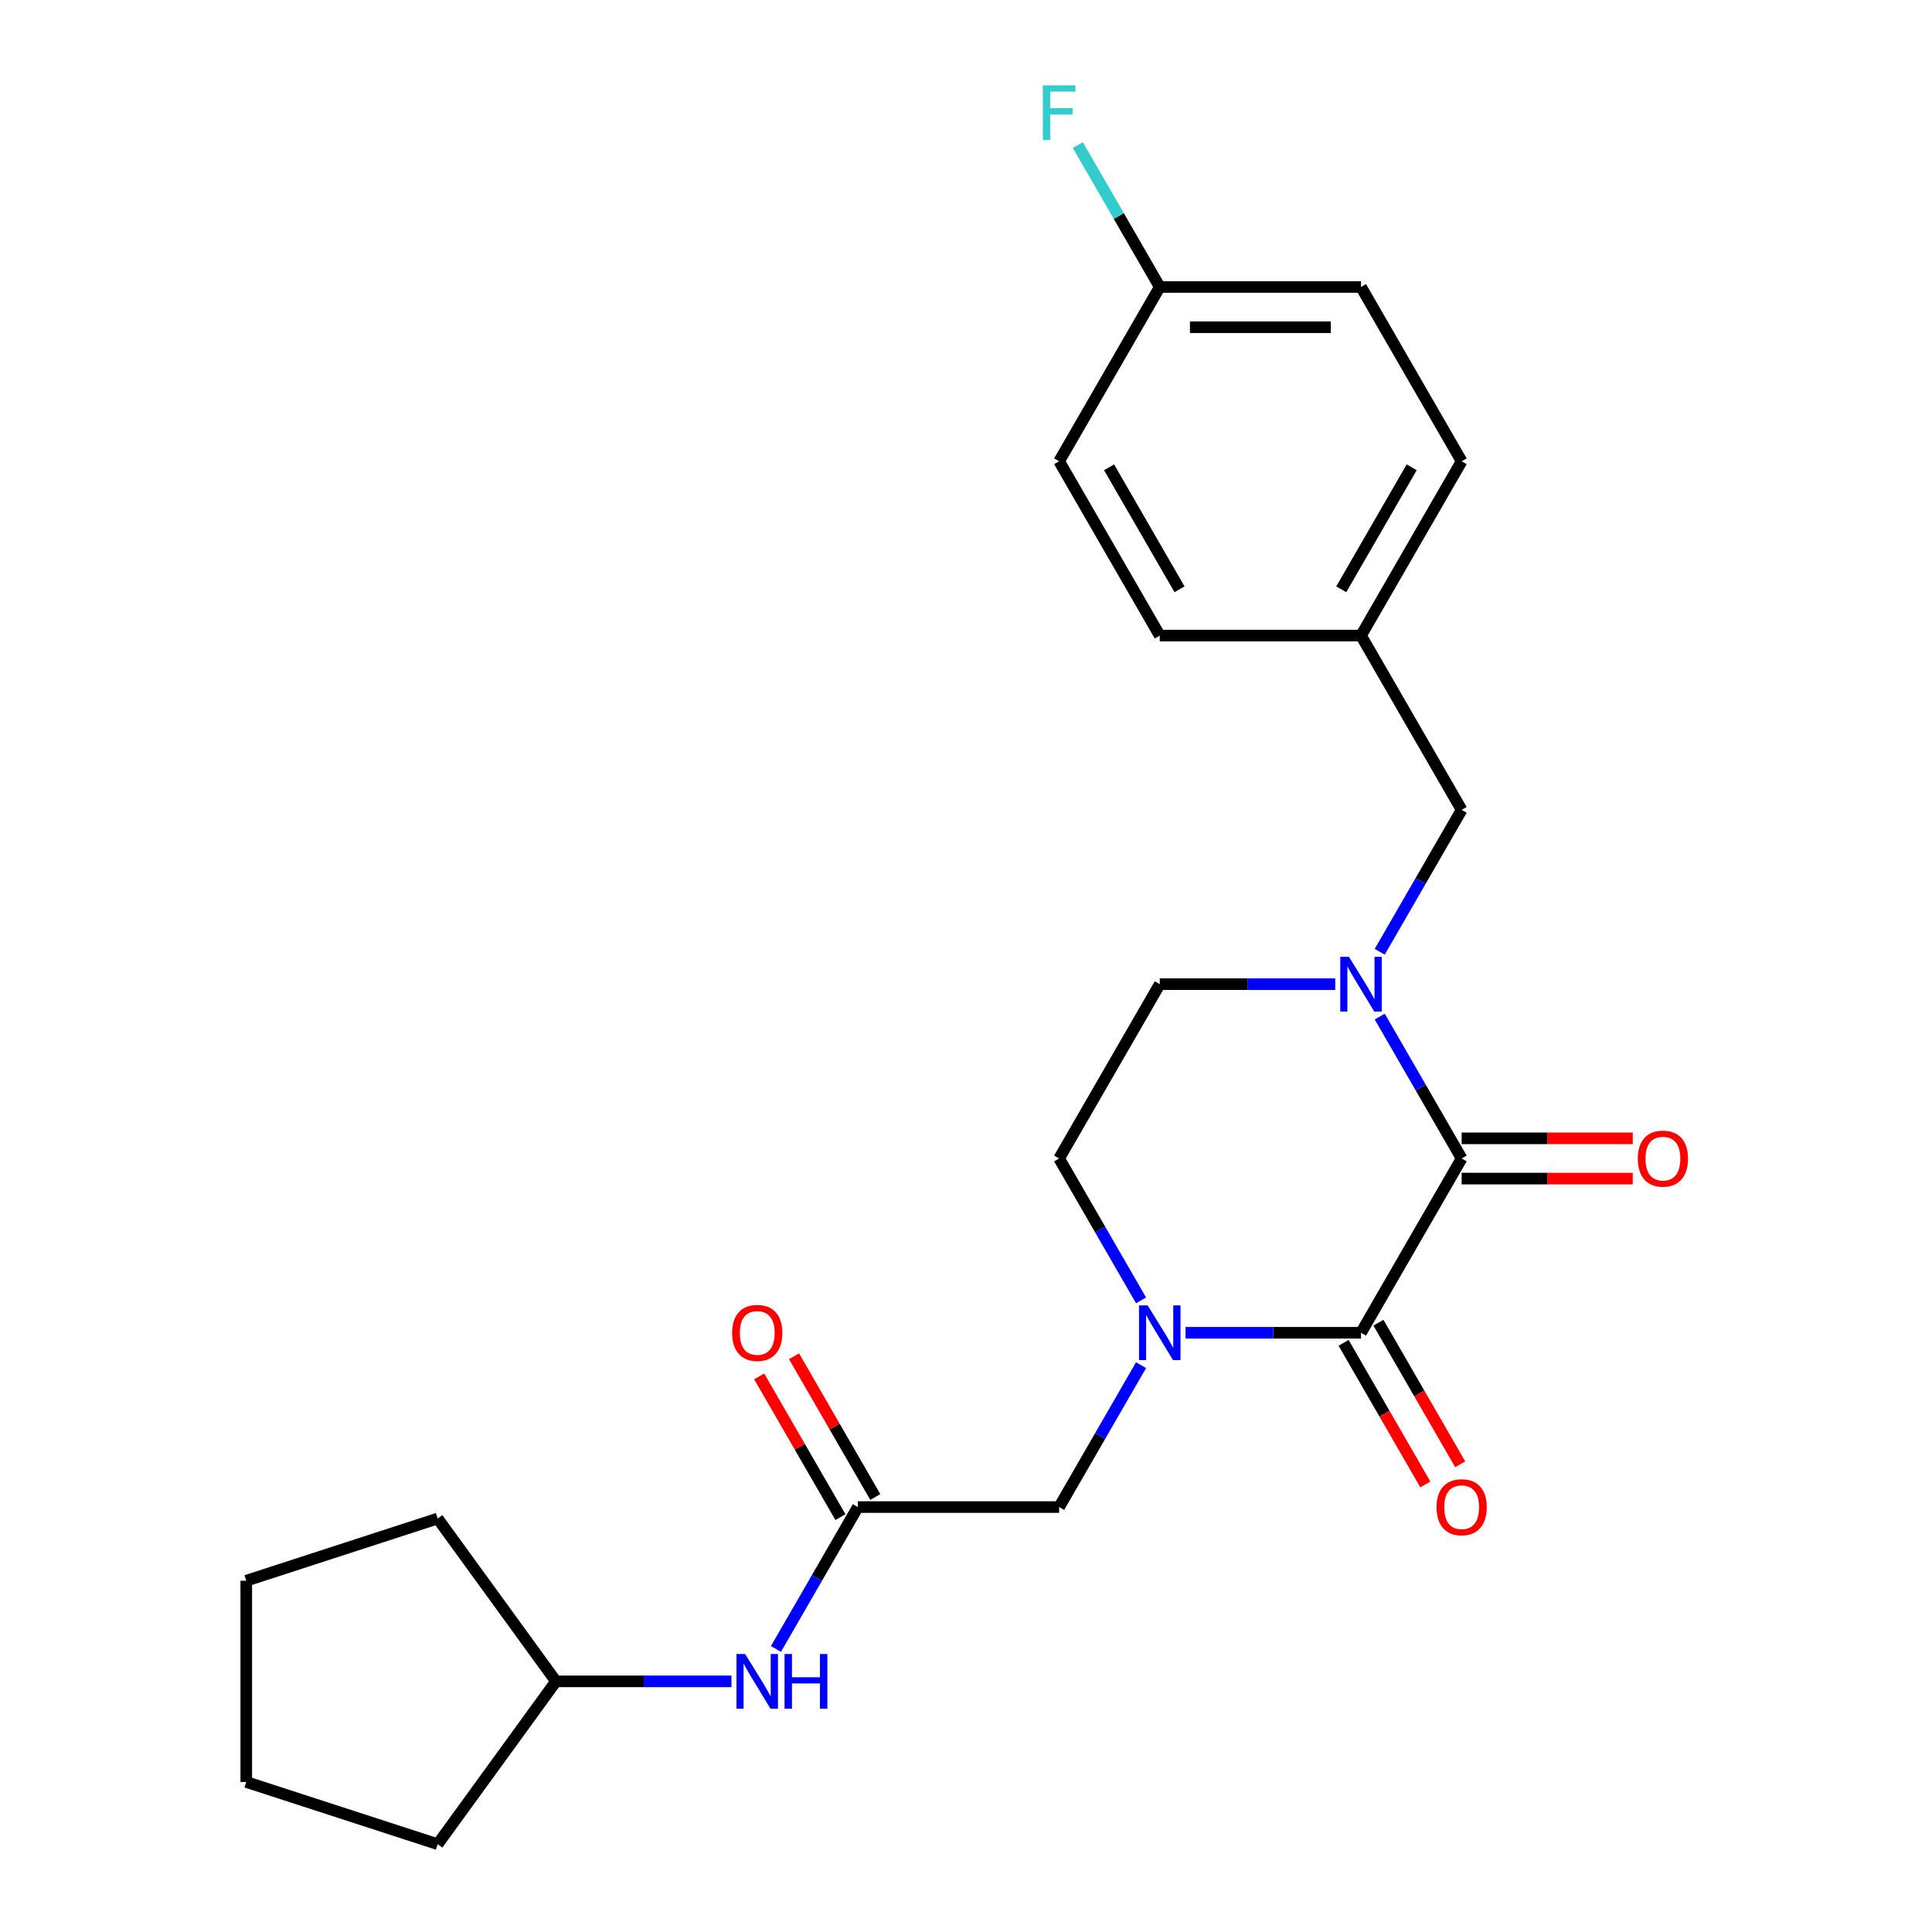 <?xml version='1.0' encoding='iso-8859-1'?>
<svg version='1.1' baseProfile='full'
              xmlns='http://www.w3.org/2000/svg'
                      xmlns:rdkit='http://www.rdkit.org/xml'
                      xmlns:xlink='http://www.w3.org/1999/xlink'
                  xml:space='preserve'
width='1000px' height='1000px' viewBox='0 0 1000 1000'>
<!-- END OF HEADER -->
<rect style='opacity:1.0;fill:#FFFFFF;stroke:none' width='1000' height='1000' x='0' y='0'> </rect>
<path class='bond-0' d='M 756.546,599.62 L 704.46,689.836' style='fill:none;fill-rule:evenodd;stroke:#000000;stroke-width:6px;stroke-linecap:butt;stroke-linejoin:miter;stroke-opacity:1' />
<path class='bond-2' d='M 756.546,599.62 L 735.343,562.895' style='fill:none;fill-rule:evenodd;stroke:#000000;stroke-width:6px;stroke-linecap:butt;stroke-linejoin:miter;stroke-opacity:1' />
<path class='bond-2' d='M 735.343,562.895 L 714.139,526.169' style='fill:none;fill-rule:evenodd;stroke:#0000FF;stroke-width:6px;stroke-linecap:butt;stroke-linejoin:miter;stroke-opacity:1' />
<path class='bond-9' d='M 756.546,610.038 L 800.83,610.038' style='fill:none;fill-rule:evenodd;stroke:#000000;stroke-width:6px;stroke-linecap:butt;stroke-linejoin:miter;stroke-opacity:1' />
<path class='bond-9' d='M 800.83,610.038 L 845.114,610.038' style='fill:none;fill-rule:evenodd;stroke:#FF0000;stroke-width:6px;stroke-linecap:butt;stroke-linejoin:miter;stroke-opacity:1' />
<path class='bond-9' d='M 756.546,589.203 L 800.83,589.203' style='fill:none;fill-rule:evenodd;stroke:#000000;stroke-width:6px;stroke-linecap:butt;stroke-linejoin:miter;stroke-opacity:1' />
<path class='bond-9' d='M 800.83,589.203 L 845.114,589.203' style='fill:none;fill-rule:evenodd;stroke:#FF0000;stroke-width:6px;stroke-linecap:butt;stroke-linejoin:miter;stroke-opacity:1' />
<path class='bond-1' d='M 704.46,689.836 L 659.046,689.836' style='fill:none;fill-rule:evenodd;stroke:#000000;stroke-width:6px;stroke-linecap:butt;stroke-linejoin:miter;stroke-opacity:1' />
<path class='bond-1' d='M 659.046,689.836 L 613.632,689.836' style='fill:none;fill-rule:evenodd;stroke:#0000FF;stroke-width:6px;stroke-linecap:butt;stroke-linejoin:miter;stroke-opacity:1' />
<path class='bond-8' d='M 695.438,695.045 L 716.596,731.691' style='fill:none;fill-rule:evenodd;stroke:#000000;stroke-width:6px;stroke-linecap:butt;stroke-linejoin:miter;stroke-opacity:1' />
<path class='bond-8' d='M 716.596,731.691 L 737.753,768.337' style='fill:none;fill-rule:evenodd;stroke:#FF0000;stroke-width:6px;stroke-linecap:butt;stroke-linejoin:miter;stroke-opacity:1' />
<path class='bond-8' d='M 713.482,684.628 L 734.639,721.274' style='fill:none;fill-rule:evenodd;stroke:#000000;stroke-width:6px;stroke-linecap:butt;stroke-linejoin:miter;stroke-opacity:1' />
<path class='bond-8' d='M 734.639,721.274 L 755.797,757.919' style='fill:none;fill-rule:evenodd;stroke:#FF0000;stroke-width:6px;stroke-linecap:butt;stroke-linejoin:miter;stroke-opacity:1' />
<path class='bond-4' d='M 590.609,706.601 L 569.405,743.326' style='fill:none;fill-rule:evenodd;stroke:#0000FF;stroke-width:6px;stroke-linecap:butt;stroke-linejoin:miter;stroke-opacity:1' />
<path class='bond-4' d='M 569.405,743.326 L 548.201,780.052' style='fill:none;fill-rule:evenodd;stroke:#000000;stroke-width:6px;stroke-linecap:butt;stroke-linejoin:miter;stroke-opacity:1' />
<path class='bond-24' d='M 590.609,673.072 L 569.405,636.346' style='fill:none;fill-rule:evenodd;stroke:#0000FF;stroke-width:6px;stroke-linecap:butt;stroke-linejoin:miter;stroke-opacity:1' />
<path class='bond-24' d='M 569.405,636.346 L 548.201,599.62' style='fill:none;fill-rule:evenodd;stroke:#000000;stroke-width:6px;stroke-linecap:butt;stroke-linejoin:miter;stroke-opacity:1' />
<path class='bond-5' d='M 714.139,492.64 L 735.343,455.914' style='fill:none;fill-rule:evenodd;stroke:#0000FF;stroke-width:6px;stroke-linecap:butt;stroke-linejoin:miter;stroke-opacity:1' />
<path class='bond-5' d='M 735.343,455.914 L 756.546,419.188' style='fill:none;fill-rule:evenodd;stroke:#000000;stroke-width:6px;stroke-linecap:butt;stroke-linejoin:miter;stroke-opacity:1' />
<path class='bond-6' d='M 691.116,509.404 L 645.702,509.404' style='fill:none;fill-rule:evenodd;stroke:#0000FF;stroke-width:6px;stroke-linecap:butt;stroke-linejoin:miter;stroke-opacity:1' />
<path class='bond-6' d='M 645.702,509.404 L 600.288,509.404' style='fill:none;fill-rule:evenodd;stroke:#000000;stroke-width:6px;stroke-linecap:butt;stroke-linejoin:miter;stroke-opacity:1' />
<path class='bond-3' d='M 444.029,780.052 L 548.201,780.052' style='fill:none;fill-rule:evenodd;stroke:#000000;stroke-width:6px;stroke-linecap:butt;stroke-linejoin:miter;stroke-opacity:1' />
<path class='bond-10' d='M 444.029,780.052 L 422.825,816.778' style='fill:none;fill-rule:evenodd;stroke:#000000;stroke-width:6px;stroke-linecap:butt;stroke-linejoin:miter;stroke-opacity:1' />
<path class='bond-10' d='M 422.825,816.778 L 401.622,853.504' style='fill:none;fill-rule:evenodd;stroke:#0000FF;stroke-width:6px;stroke-linecap:butt;stroke-linejoin:miter;stroke-opacity:1' />
<path class='bond-11' d='M 453.051,774.844 L 432.02,738.418' style='fill:none;fill-rule:evenodd;stroke:#000000;stroke-width:6px;stroke-linecap:butt;stroke-linejoin:miter;stroke-opacity:1' />
<path class='bond-11' d='M 432.02,738.418 L 410.99,701.992' style='fill:none;fill-rule:evenodd;stroke:#FF0000;stroke-width:6px;stroke-linecap:butt;stroke-linejoin:miter;stroke-opacity:1' />
<path class='bond-11' d='M 435.007,785.261 L 413.977,748.835' style='fill:none;fill-rule:evenodd;stroke:#000000;stroke-width:6px;stroke-linecap:butt;stroke-linejoin:miter;stroke-opacity:1' />
<path class='bond-11' d='M 413.977,748.835 L 392.946,712.409' style='fill:none;fill-rule:evenodd;stroke:#FF0000;stroke-width:6px;stroke-linecap:butt;stroke-linejoin:miter;stroke-opacity:1' />
<path class='bond-12' d='M 756.546,419.188 L 704.46,328.973' style='fill:none;fill-rule:evenodd;stroke:#000000;stroke-width:6px;stroke-linecap:butt;stroke-linejoin:miter;stroke-opacity:1' />
<path class='bond-7' d='M 600.288,509.404 L 548.201,599.62' style='fill:none;fill-rule:evenodd;stroke:#000000;stroke-width:6px;stroke-linecap:butt;stroke-linejoin:miter;stroke-opacity:1' />
<path class='bond-15' d='M 378.598,870.268 L 333.184,870.268' style='fill:none;fill-rule:evenodd;stroke:#0000FF;stroke-width:6px;stroke-linecap:butt;stroke-linejoin:miter;stroke-opacity:1' />
<path class='bond-15' d='M 333.184,870.268 L 287.77,870.268' style='fill:none;fill-rule:evenodd;stroke:#000000;stroke-width:6px;stroke-linecap:butt;stroke-linejoin:miter;stroke-opacity:1' />
<path class='bond-16' d='M 704.46,328.973 L 600.288,328.973' style='fill:none;fill-rule:evenodd;stroke:#000000;stroke-width:6px;stroke-linecap:butt;stroke-linejoin:miter;stroke-opacity:1' />
<path class='bond-17' d='M 704.46,328.973 L 756.546,238.757' style='fill:none;fill-rule:evenodd;stroke:#000000;stroke-width:6px;stroke-linecap:butt;stroke-linejoin:miter;stroke-opacity:1' />
<path class='bond-17' d='M 694.23,305.023 L 730.69,241.872' style='fill:none;fill-rule:evenodd;stroke:#000000;stroke-width:6px;stroke-linecap:butt;stroke-linejoin:miter;stroke-opacity:1' />
<path class='bond-13' d='M 600.288,148.541 L 704.46,148.541' style='fill:none;fill-rule:evenodd;stroke:#000000;stroke-width:6px;stroke-linecap:butt;stroke-linejoin:miter;stroke-opacity:1' />
<path class='bond-13' d='M 615.913,169.375 L 688.834,169.375' style='fill:none;fill-rule:evenodd;stroke:#000000;stroke-width:6px;stroke-linecap:butt;stroke-linejoin:miter;stroke-opacity:1' />
<path class='bond-14' d='M 600.288,148.541 L 579.084,111.815' style='fill:none;fill-rule:evenodd;stroke:#000000;stroke-width:6px;stroke-linecap:butt;stroke-linejoin:miter;stroke-opacity:1' />
<path class='bond-14' d='M 579.084,111.815 L 557.88,75.089' style='fill:none;fill-rule:evenodd;stroke:#33CCCC;stroke-width:6px;stroke-linecap:butt;stroke-linejoin:miter;stroke-opacity:1' />
<path class='bond-25' d='M 600.288,148.541 L 548.201,238.757' style='fill:none;fill-rule:evenodd;stroke:#000000;stroke-width:6px;stroke-linecap:butt;stroke-linejoin:miter;stroke-opacity:1' />
<path class='bond-20' d='M 287.77,870.268 L 226.539,954.545' style='fill:none;fill-rule:evenodd;stroke:#000000;stroke-width:6px;stroke-linecap:butt;stroke-linejoin:miter;stroke-opacity:1' />
<path class='bond-21' d='M 287.77,870.268 L 226.539,785.991' style='fill:none;fill-rule:evenodd;stroke:#000000;stroke-width:6px;stroke-linecap:butt;stroke-linejoin:miter;stroke-opacity:1' />
<path class='bond-19' d='M 600.288,328.973 L 548.201,238.757' style='fill:none;fill-rule:evenodd;stroke:#000000;stroke-width:6px;stroke-linecap:butt;stroke-linejoin:miter;stroke-opacity:1' />
<path class='bond-19' d='M 610.518,305.023 L 574.058,241.872' style='fill:none;fill-rule:evenodd;stroke:#000000;stroke-width:6px;stroke-linecap:butt;stroke-linejoin:miter;stroke-opacity:1' />
<path class='bond-18' d='M 756.546,238.757 L 704.46,148.541' style='fill:none;fill-rule:evenodd;stroke:#000000;stroke-width:6px;stroke-linecap:butt;stroke-linejoin:miter;stroke-opacity:1' />
<path class='bond-22' d='M 226.539,954.545 L 127.466,922.354' style='fill:none;fill-rule:evenodd;stroke:#000000;stroke-width:6px;stroke-linecap:butt;stroke-linejoin:miter;stroke-opacity:1' />
<path class='bond-23' d='M 226.539,785.991 L 127.466,818.182' style='fill:none;fill-rule:evenodd;stroke:#000000;stroke-width:6px;stroke-linecap:butt;stroke-linejoin:miter;stroke-opacity:1' />
<path class='bond-26' d='M 127.466,922.354 L 127.466,818.182' style='fill:none;fill-rule:evenodd;stroke:#000000;stroke-width:6px;stroke-linecap:butt;stroke-linejoin:miter;stroke-opacity:1' />
<path  class='atom-2' d='M 594.028 675.676
L 603.308 690.676
Q 604.228 692.156, 605.708 694.836
Q 607.188 697.516, 607.268 697.676
L 607.268 675.676
L 611.028 675.676
L 611.028 703.996
L 607.148 703.996
L 597.188 687.596
Q 596.028 685.676, 594.788 683.476
Q 593.588 681.276, 593.228 680.596
L 593.228 703.996
L 589.548 703.996
L 589.548 675.676
L 594.028 675.676
' fill='#0000FF'/>
<path  class='atom-3' d='M 698.2 495.244
L 707.48 510.244
Q 708.4 511.724, 709.88 514.404
Q 711.36 517.084, 711.44 517.244
L 711.44 495.244
L 715.2 495.244
L 715.2 523.564
L 711.32 523.564
L 701.36 507.164
Q 700.2 505.244, 698.96 503.044
Q 697.76 500.844, 697.4 500.164
L 697.4 523.564
L 693.72 523.564
L 693.72 495.244
L 698.2 495.244
' fill='#0000FF'/>
<path  class='atom-9' d='M 743.546 780.132
Q 743.546 773.332, 746.906 769.532
Q 750.266 765.732, 756.546 765.732
Q 762.826 765.732, 766.186 769.532
Q 769.546 773.332, 769.546 780.132
Q 769.546 787.012, 766.146 790.932
Q 762.746 794.812, 756.546 794.812
Q 750.306 794.812, 746.906 790.932
Q 743.546 787.052, 743.546 780.132
M 756.546 791.612
Q 760.866 791.612, 763.186 788.732
Q 765.546 785.812, 765.546 780.132
Q 765.546 774.572, 763.186 771.772
Q 760.866 768.932, 756.546 768.932
Q 752.226 768.932, 749.866 771.732
Q 747.546 774.532, 747.546 780.132
Q 747.546 785.852, 749.866 788.732
Q 752.226 791.612, 756.546 791.612
' fill='#FF0000'/>
<path  class='atom-10' d='M 847.719 599.7
Q 847.719 592.9, 851.079 589.1
Q 854.439 585.3, 860.719 585.3
Q 866.999 585.3, 870.359 589.1
Q 873.719 592.9, 873.719 599.7
Q 873.719 606.58, 870.319 610.5
Q 866.919 614.38, 860.719 614.38
Q 854.479 614.38, 851.079 610.5
Q 847.719 606.62, 847.719 599.7
M 860.719 611.18
Q 865.039 611.18, 867.359 608.3
Q 869.719 605.38, 869.719 599.7
Q 869.719 594.14, 867.359 591.34
Q 865.039 588.5, 860.719 588.5
Q 856.399 588.5, 854.039 591.3
Q 851.719 594.1, 851.719 599.7
Q 851.719 605.42, 854.039 608.3
Q 856.399 611.18, 860.719 611.18
' fill='#FF0000'/>
<path  class='atom-11' d='M 385.683 856.108
L 394.963 871.108
Q 395.883 872.588, 397.363 875.268
Q 398.843 877.948, 398.923 878.108
L 398.923 856.108
L 402.683 856.108
L 402.683 884.428
L 398.803 884.428
L 388.843 868.028
Q 387.683 866.108, 386.443 863.908
Q 385.243 861.708, 384.883 861.028
L 384.883 884.428
L 381.203 884.428
L 381.203 856.108
L 385.683 856.108
' fill='#0000FF'/>
<path  class='atom-11' d='M 406.083 856.108
L 409.923 856.108
L 409.923 868.148
L 424.403 868.148
L 424.403 856.108
L 428.243 856.108
L 428.243 884.428
L 424.403 884.428
L 424.403 871.348
L 409.923 871.348
L 409.923 884.428
L 406.083 884.428
L 406.083 856.108
' fill='#0000FF'/>
<path  class='atom-12' d='M 378.943 689.916
Q 378.943 683.116, 382.303 679.316
Q 385.663 675.516, 391.943 675.516
Q 398.223 675.516, 401.583 679.316
Q 404.943 683.116, 404.943 689.916
Q 404.943 696.796, 401.543 700.716
Q 398.143 704.596, 391.943 704.596
Q 385.703 704.596, 382.303 700.716
Q 378.943 696.836, 378.943 689.916
M 391.943 701.396
Q 396.263 701.396, 398.583 698.516
Q 400.943 695.596, 400.943 689.916
Q 400.943 684.356, 398.583 681.556
Q 396.263 678.716, 391.943 678.716
Q 387.623 678.716, 385.263 681.516
Q 382.943 684.316, 382.943 689.916
Q 382.943 695.636, 385.263 698.516
Q 387.623 701.396, 391.943 701.396
' fill='#FF0000'/>
<path  class='atom-15' d='M 539.781 44.165
L 556.621 44.165
L 556.621 47.405
L 543.581 47.405
L 543.581 56.005
L 555.181 56.005
L 555.181 59.285
L 543.581 59.285
L 543.581 72.485
L 539.781 72.485
L 539.781 44.165
' fill='#33CCCC'/>
</svg>
